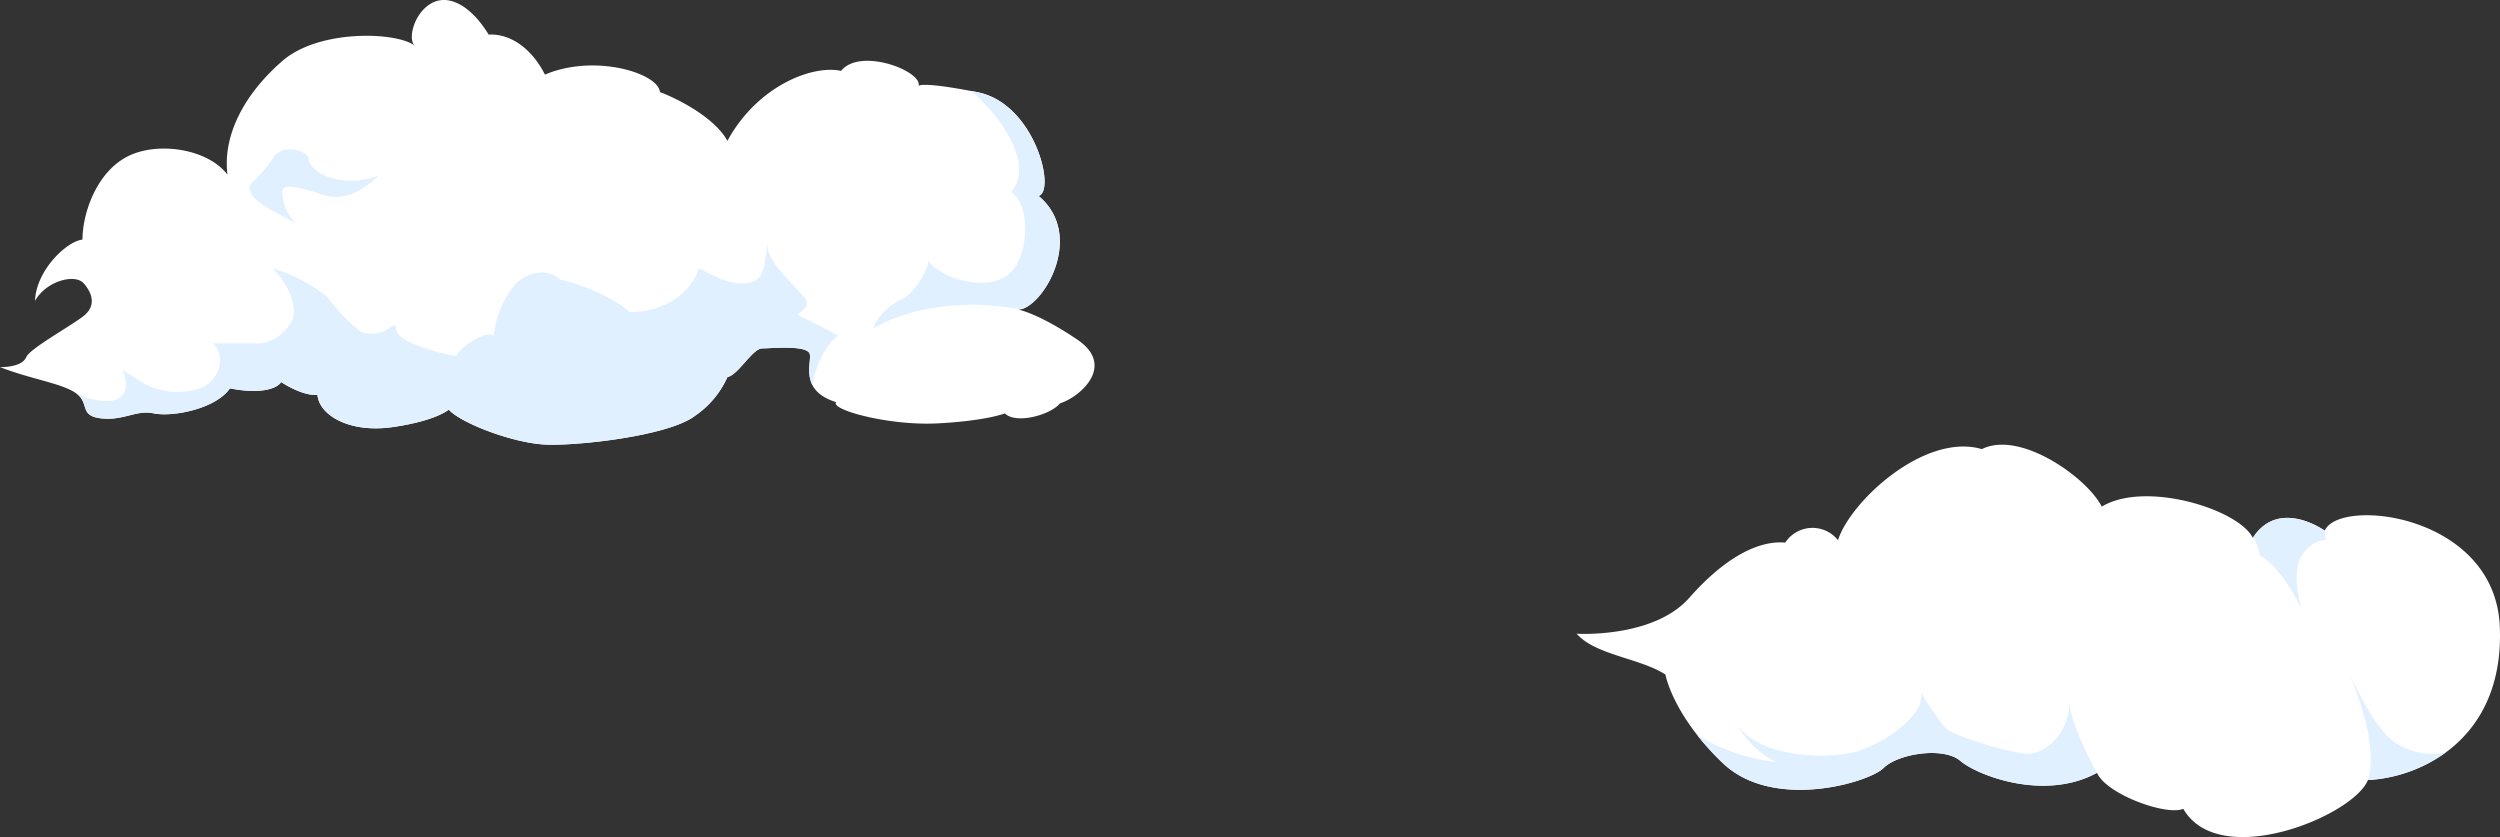 <svg xmlns="http://www.w3.org/2000/svg" xmlns:xlink="http://www.w3.org/1999/xlink" width="275.1" height="92.106" viewBox="0 0 275.1 92.106">
  <rect x="0" y="0" width="275.1" height="92.106" fill="#333333" stroke="none"/>
  <defs>
    <clipPath id="clip-path">
      <rect id="Rectangle_4627" data-name="Rectangle 4627" width="120.442" height="48.936" fill="none"/>
    </clipPath>
    <clipPath id="clip-path-2">
      <rect id="Rectangle_4628" data-name="Rectangle 4628" width="101.606" height="43.171" fill="none"/>
    </clipPath>
  </defs>
  <g id="Group_19281" data-name="Group 19281" transform="translate(-590.779 -206.531)">
    <g id="Group_19280" data-name="Group 19280">
      <g id="Group_543" data-name="Group 543" transform="translate(590.779 206.531)">
        <g id="Group_542" data-name="Group 542" transform="translate(0 0)" clip-path="url(#clip-path)">
          <path id="Path_1416" data-name="Path 1416" d="M45.661,5.051C43.873,3.538,35.209,3.126,31.083,6.7s-6.6,8.115-6.052,12.516c-2.2-2.888-7.839-3.713-11.14-1.925s-4.814,6.189-4.814,9.077c-1.65.138-5.088,3.3-5.226,6.739,1.238-2.2,4.4-3.026,5.364-1.925s1.375,2.476,0,3.576S3.3,38.334,2.888,39.3.825,40.4,0,40.4c3.576,1.375,6.877,1.788,8.389,2.888s.275,2.476,2.751,2.751,3.851-.963,5.777-.55,6.739-.412,8.389-2.751c2.751.55,4.951.275,5.639-.688,1.925,1.238,3.438,1.513,3.989,1.376.138,2.2,3.438,4.263,8.252,3.576s6.189-1.925,6.189-1.925c1.376,1.513,7.152,3.713,10.728,3.851s13.479-.963,16.366-3.163A10.217,10.217,0,0,0,80.045,41.5c1.238-.275,2.751-3.163,3.851-3.163s5.089-.412,5.226.688-1.1,3.989,2.889,5.226c-.688.825,5.776,2.613,11.14,2.338s7.427-1.1,7.427-1.1c1.238,1.238,5.088.138,6.052-1.1,2.2-.688,6.189-4.126,1.925-7.014s-6.464-3.3-6.464-3.3c2.613-.137,7.427-8.114,2.2-12.515,1.925-.55-.412-10.178-6.739-11.415s-6.464-.688-6.464-.688C101.5,7.8,94.623,5.188,92.56,7.8c-3.163-.688-9.215,1.65-12.515,7.7-1.513-2.751-5.914-4.814-7.427-5.364-.138-2.063-7.152-4.264-12.654-1.926-1.375-2.751-3.713-4.538-6.189-4.4C51.85.65,49.375-.726,47.449.375s-2.613,3.989-1.788,4.676" transform="translate(0 0)" fill="#fff"/>
          <path id="Path_1417" data-name="Path 1417" d="M44.791,30.444a16.294,16.294,0,0,0,2.476-2.888c.825-1.376,3.713-.963,3.851.275s3.163,3.3,7.7,1.787c-1.651,1.513-3.714,2.889-6.19,2.063s-4.4-1.238-4.4-.412a4.771,4.771,0,0,0,1.513,3.576c-3.163-1.65-5.914-3.026-4.951-4.4" transform="translate(-17.147 -10.265)" fill="#e1f0ff"/>
          <path id="Path_1418" data-name="Path 1418" d="M172.468,40.267c2.659-.718,6.893-8.232,1.875-12.457,1.925-.55-.412-10.178-6.739-11.416-.231-.045-.451-.087-.666-.127,2.8,2.375,7.133,7.9,4.379,11.13,2.2,1.376,1.925,6.877,0,8.8s-5.5,1.1-7.152.275-1.925-1.513-1.925-1.513c-.275,1.65-1.926,3.851-3.026,4.264s-2.889,2.063-3.026,3.163c4.264-2.613,10.178-2.613,11.278-2.613.7,0,3.018.224,5,.492" transform="translate(-60.053 -6.254)" fill="#e1f0ff"/>
          <path id="Path_1419" data-name="Path 1419" d="M92.987,51.436c1.65-1.238,1.1-1.513,0-2.751s-3.3-3.163-3.3-4.951c-.412,3.163-.55,4.126-2.613,4.264s-4.4-1.513-4.951-1.651c-.688,2.476-3.576,4.814-7.565,4.814-1.925-1.788-6.464-3.438-7.7-3.576-1.238-1.238-3.438-.963-4.951.55a10.51,10.51,0,0,0-2.338,5.639c-.55-.688-3.438.963-4.126,2.2-1.513-.138-5.639-1.376-6.326-2.338s.137-.963-.688-.963a3.654,3.654,0,0,1-3.438.688,19.642,19.642,0,0,1-3.713-3.851,17.14,17.14,0,0,0-6.052-3.164c2.2,2.2,2.613,4.539,2.2,5.639A4.78,4.78,0,0,1,33.985,54.6H28.621c1.375.963,1.1,3.989-1.376,4.951a7.877,7.877,0,0,1-5.914-.412c-.825-.412-2.613-1.65-2.613-1.65.825,1.925.275,3.3-1.376,3.438A7.43,7.43,0,0,1,13.63,60.1c1.513,1.1.275,2.476,2.751,2.751s3.851-.963,5.777-.55,6.739-.412,8.389-2.751c2.751.55,4.951.275,5.639-.688,1.925,1.238,3.438,1.513,3.988,1.376.138,2.2,3.439,4.263,8.252,3.576s6.189-1.925,6.189-1.925c1.376,1.513,7.152,3.713,10.728,3.851s13.479-.963,16.366-3.163a10.21,10.21,0,0,0,3.576-4.264c1.238-.275,2.751-3.163,3.851-3.163s5.089-.412,5.226.688c.087.7-.374,2.113.29,3.372.249-1.975,1.608-4.859,2.874-5.434-1.238-.688-4.539-2.338-4.539-2.338" transform="translate(-5.241 -16.815)" fill="#e1f0ff"/>
        </g>
      </g>
      <g id="Group_545" data-name="Group 545" transform="translate(764.273 255.467)">
        <g id="Group_544" data-name="Group 544" transform="translate(0 0)" clip-path="url(#clip-path-2)">
          <path id="Path_1420" data-name="Path 1420" d="M0,20.8s8.444.528,12.4-3.958,7.651-6.333,10.554-6.069a3.581,3.581,0,0,1,5.805-.263C30.079,6.29,38.259-1.363,44.592.484,48.813-1.626,56.2,3.651,57.784,6.817c4.75-2.9,15.04.265,16.623,3.431,2.374-3.694,6.332-1.847,7.916-.792,1.583-3.694,18.735-1.847,19.262,10.554S92.877,36.632,87.072,36.9c-1.584,3.958-16.358,10.026-20.316,3.167-1.847.791-8.444-1.584-9.5-3.958-5.805,3.166-13.192.264-15.04-1.32s-6.86-.791-8.444.792S21.637,40.327,16.1,35.05s-6.332-9.762-6.332-9.762C6.86,23.44,2.11,23.176,0,20.8" transform="translate(0 0)" fill="#fff"/>
          <path id="Path_1421" data-name="Path 1421" d="M84.817,13.266c1.452.528,3.959,4.222,4.618,6.069-1.32-4.882-.133-6.333.924-7.124a2.4,2.4,0,0,1,1.715-.66l-.125-1.067-.007.012c-1.568-1.046-5.462-2.858-7.843.693a8.7,8.7,0,0,1,.719,2.077" transform="translate(-9.618 -1.04)" fill="#e1f0ff"/>
          <path id="Path_1422" data-name="Path 1422" d="M97.35,37.146a7.335,7.335,0,0,1-5.527-1.057c-2.268-1.546-4.222-5.936-5.014-7.387,0,0,3.3,7.256,1.978,11.478a16.133,16.133,0,0,0,8.562-3.033m-45.5.13c-1.32.265-8.707-1.846-9.631-2.9a42.451,42.451,0,0,1-2.638-3.826c.66,2.243-3.826,5.54-6.992,6.464S21.9,37.8,19.4,34.111a10.29,10.29,0,0,0,4.221,4.09A21.714,21.714,0,0,1,15,35.257a28.959,28.959,0,0,0,2.807,3.075c5.541,5.277,16.1,2.111,17.678.528s6.6-2.374,8.444-.791,9.224,4.48,15.027,1.325c-1.125-2.041-3.133-6.29-3.023-8.054,0,4.09-2.769,5.672-4.089,5.936" transform="translate(-1.716 -3.283)" fill="#e1f0ff"/>
        </g>
      </g>
    </g>
  </g>
</svg>
